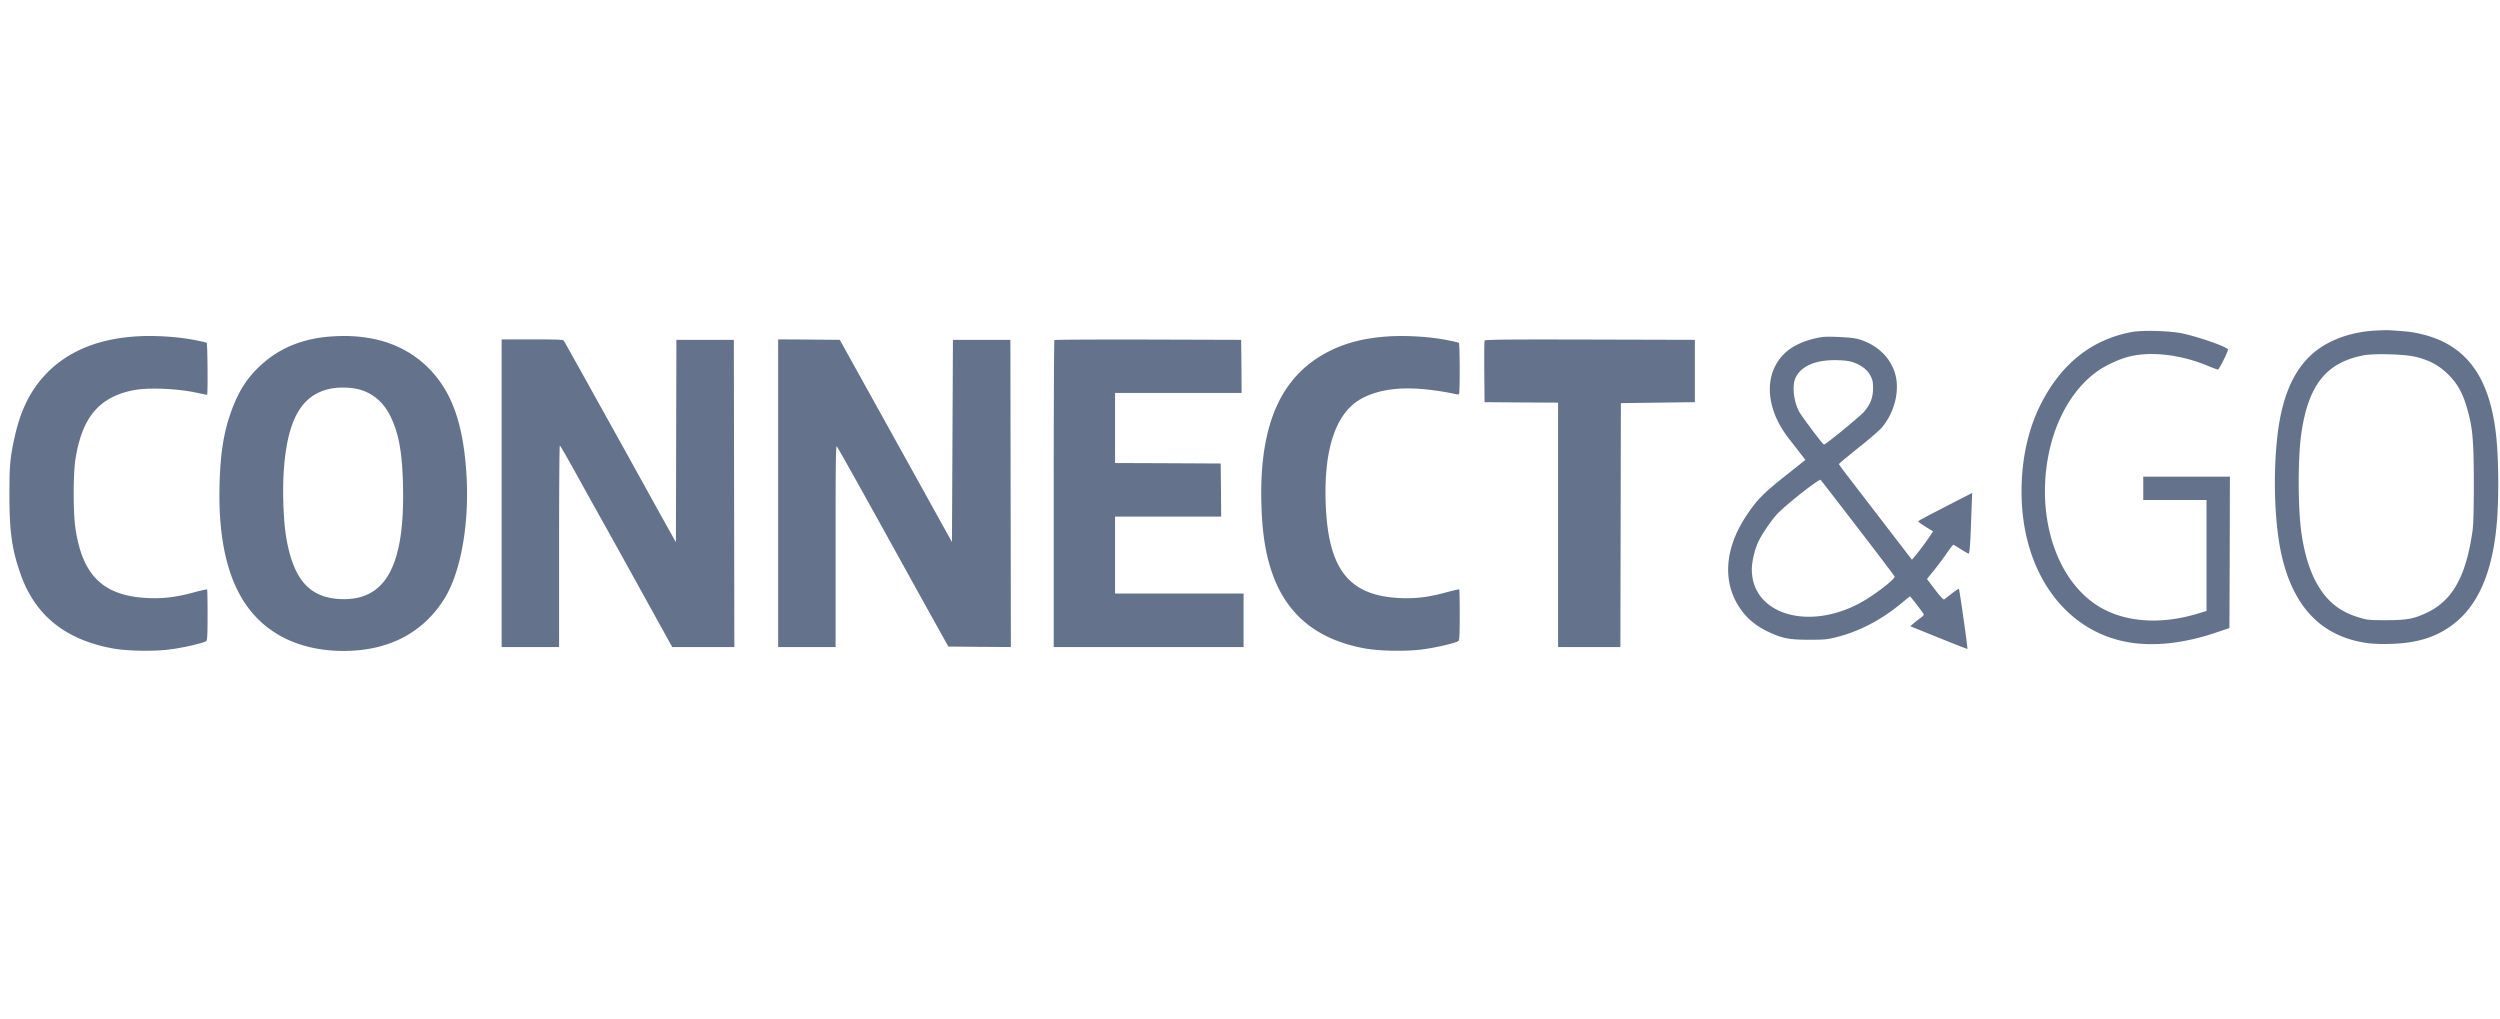 <svg xmlns="http://www.w3.org/2000/svg" width="265" height="108" fill="none"><path fill="#64738B" d="M251.563 35.054c-1.672.124-3.148.506-4.521 1.177-3.292 1.6-5.098 4.882-5.666 10.238-.464 4.407-.237 9.578.568 12.778 1.331 5.336 4.324 8.287 9.051 8.927.62.083 1.538.114 2.581.073 2.693-.093 4.675-.723 6.43-2.044 2.631-1.982 4.159-5.44 4.634-10.517.268-2.807.227-7.328-.093-9.908-.454-3.602-1.497-6.141-3.241-7.896-1.3-1.3-2.952-2.126-5.088-2.57-.661-.144-1.125-.185-2.973-.31-.278-.01-1.042.011-1.682.052zm4.521 2.777c1.475.36 2.497.928 3.467 1.899.95.96 1.497 1.94 1.951 3.52.599 2.074.712 3.312.723 7.895 0 2.859-.042 4.469-.135 5.109-.681 4.82-2.115 7.39-4.82 8.68-1.383.66-2.136.805-4.334.805-1.848 0-2.013-.021-2.89-.29-1.29-.392-2.23-.928-3.045-1.713-1.548-1.507-2.56-3.901-3.034-7.142-.403-2.673-.403-8.133-.011-10.754.764-5.078 2.653-7.421 6.585-8.175 1.156-.216 4.407-.123 5.543.166zm-30.148-2.632c-4.232.794-7.483 3.395-9.63 7.678-1.341 2.674-2.022 5.811-2.022 9.238 0 8.7 4.83 15.182 11.972 16.06 2.58.309 5.491-.063 8.618-1.115l1.445-.486.031-8.03.02-8.019h-9.185v2.477h6.708v11.756l-.877.268c-4.345 1.332-8.463.878-11.26-1.228-4.201-3.148-6.017-9.95-4.417-16.472.867-3.51 2.724-6.44 5.139-8.081.836-.568 2.168-1.177 3.128-1.425 2.343-.619 5.604-.237 8.494.991.485.196.929.361 1.001.361.124 0 1.063-1.868 1.063-2.115 0-.259-2.993-1.311-4.82-1.714-1.331-.279-4.252-.361-5.408-.144zm-211.57.464c-4.067.269-7.256 1.62-9.527 4.015-1.64 1.744-2.673 3.83-3.302 6.73C1.062 48.553 1 49.276 1 52.485c0 3.87.258 5.718 1.156 8.299 1.538 4.448 4.779 7.049 9.888 7.967 1.486.258 4.283.31 5.934.093 1.424-.175 3.643-.691 3.891-.898.103-.082.134-.691.134-2.766 0-1.455-.02-2.673-.051-2.704-.031-.02-.61.103-1.3.29-1.9.525-3.293.7-4.945.629-4.747-.217-6.966-2.343-7.71-7.4-.247-1.693-.247-5.708 0-7.308.692-4.397 2.447-6.533 6.008-7.297 1.589-.34 4.757-.227 6.987.269.495.103.929.196.96.196.092 0 .051-5.46-.042-5.512-.051-.04-.526-.154-1.063-.258-1.878-.392-4.458-.557-6.481-.423zm20.642.01c-2.735.207-5.016 1.074-6.895 2.632-1.754 1.456-2.817 3.045-3.664 5.48-.753 2.148-1.083 4.284-1.176 7.525-.176 6.45 1.083 11.115 3.798 14.026C29.31 67.731 32.51 68.99 36.4 69c4.779 0 8.443-1.9 10.713-5.553 1.724-2.786 2.632-7.833 2.343-12.994-.31-5.336-1.476-8.752-3.84-11.24-2.559-2.683-6.13-3.88-10.61-3.54zm3.065 5.605c1.445.392 2.6 1.373 3.313 2.848.888 1.817 1.249 3.778 1.331 7.328.207 8.567-1.857 12.282-6.677 12.045-3.303-.165-4.996-2.147-5.728-6.709-.248-1.558-.362-4.438-.258-6.43.32-5.79 1.847-8.566 5.067-9.175.867-.165 2.126-.124 2.952.093zm109.021-5.615c-2.395.165-4.263.63-6.038 1.486-5.233 2.56-7.586 7.762-7.349 16.266.093 3.303.496 5.666 1.322 7.813 1.62 4.17 4.819 6.647 9.743 7.524 1.486.258 4.283.31 5.934.093 1.424-.175 3.643-.691 3.891-.898.103-.082.134-.691.134-2.766 0-1.455-.02-2.673-.051-2.704-.031-.02-.609.103-1.301.29-1.888.525-3.282.7-4.944.629-5.49-.238-7.689-3.066-7.916-10.187-.185-5.904 1.187-9.681 4.025-11.075 1.941-.96 4.439-1.197 7.71-.722.599.083 1.363.217 1.693.289.341.082.65.124.702.093.113-.072.103-5.377-.011-5.45-.051-.04-.526-.154-1.063-.258-1.878-.392-4.458-.557-6.481-.423zm46.083.062c-1.693.248-3.179.898-4.066 1.786-2.188 2.188-1.982 5.79.516 8.99.423.536.99 1.269 1.259 1.62l.485.63-2.168 1.723c-2.322 1.837-3.065 2.611-4.169 4.314-2.188 3.354-2.446 6.812-.712 9.506.794 1.238 1.765 2.053 3.261 2.745 1.393.64 2.126.774 4.201.774 1.61 0 1.93-.03 2.9-.279 2.456-.619 4.82-1.868 6.998-3.695.402-.34.753-.619.774-.619.062 0 1.403 1.745 1.465 1.9.021.061-.113.216-.289.34-.186.134-.526.392-.743.578l-.402.34 3.013 1.218c1.662.671 3.024 1.208 3.045 1.187.052-.062-.836-6.285-.898-6.358-.041-.03-.382.186-.764.496-.382.3-.753.578-.805.62-.072.05-.454-.372-.97-1.043l-.846-1.125.733-.908a34.747 34.747 0 0 0 1.352-1.807c.34-.505.66-.908.701-.908.042 0 .403.206.795.465.392.247.764.464.826.464.124 0 .186-.97.309-4.48l.073-1.95-2.57 1.321c-2.931 1.517-3.138 1.63-3.138 1.713 0 .042.351.29.774.558l.785.485-.176.279c-.351.547-1.372 1.93-1.713 2.322l-.351.402-2.725-3.55c-1.496-1.95-3.24-4.211-3.86-5.027-.629-.805-1.145-1.506-1.145-1.558 0-.052.929-.826 2.064-1.734 1.135-.898 2.26-1.868 2.487-2.147 1.321-1.579 1.889-3.808 1.435-5.573-.485-1.848-1.961-3.251-4.025-3.819-.609-.165-3.045-.289-3.716-.196zm3.385 2.725c.816.31 1.404.784 1.714 1.393.227.423.268.65.268 1.342-.01.96-.268 1.64-.939 2.446-.392.475-4.077 3.489-4.263 3.489-.124 0-2.425-3.055-2.673-3.561-.557-1.125-.712-2.715-.341-3.51.599-1.28 2.188-1.94 4.5-1.867.857.03 1.28.092 1.734.268zm.382 17.535c2.116 2.746 3.86 5.057 3.881 5.12.103.258-2.137 1.981-3.633 2.796-5.542 3.014-11.487 1.198-11.498-3.53 0-.825.289-2.064.671-2.91.33-.712 1.218-2.054 1.899-2.849.733-.866 4.562-3.9 4.727-3.746.062.072 1.848 2.374 3.953 5.12zM53.173 68.587h6.09V57.905c0-5.873.03-10.682.082-10.682.04 0 .98 1.64 2.084 3.643a963.771 963.771 0 0 0 2.797 5.026c.424.764 2.189 3.933 3.902 7.04l3.127 5.655h6.585l-.052-32.563h-6.09l-.05 21.458-1.693-3.035a3041.02 3041.02 0 0 0-5.894-10.63c-2.312-4.17-4.252-7.648-4.304-7.72-.082-.093-.877-.124-3.343-.124h-3.241v32.614zm29.311 0h6.09V57.884c0-8.99.02-10.682.134-10.558.082.082 1.992 3.499 4.263 7.586 2.26 4.087 4.881 8.824 5.83 10.527l1.724 3.097 3.313.03 3.314.021-.052-32.563h-6.089l-.104 21.437-.216-.392c-.713-1.29-7.659-13.82-9.496-17.123l-2.177-3.922-3.272-.03-3.262-.021v32.614zm29.281-32.542c-.041.031-.072 7.37-.072 16.307v16.235h20.126v-5.676h-13.624v-8.154h11.25l-.021-2.818-.031-2.807-5.594-.03-5.604-.021v-7.432h13.417l-.02-2.817-.031-2.808-9.867-.03c-5.419-.01-9.898.01-9.929.051zm45.598.062c-.031.072-.041 1.569-.031 3.323l.031 3.2 3.901.03 3.892.021v25.906h6.605l.052-25.854 7.844-.103v-6.606l-11.127-.03c-8.886-.021-11.136 0-11.167.113z"/></svg>